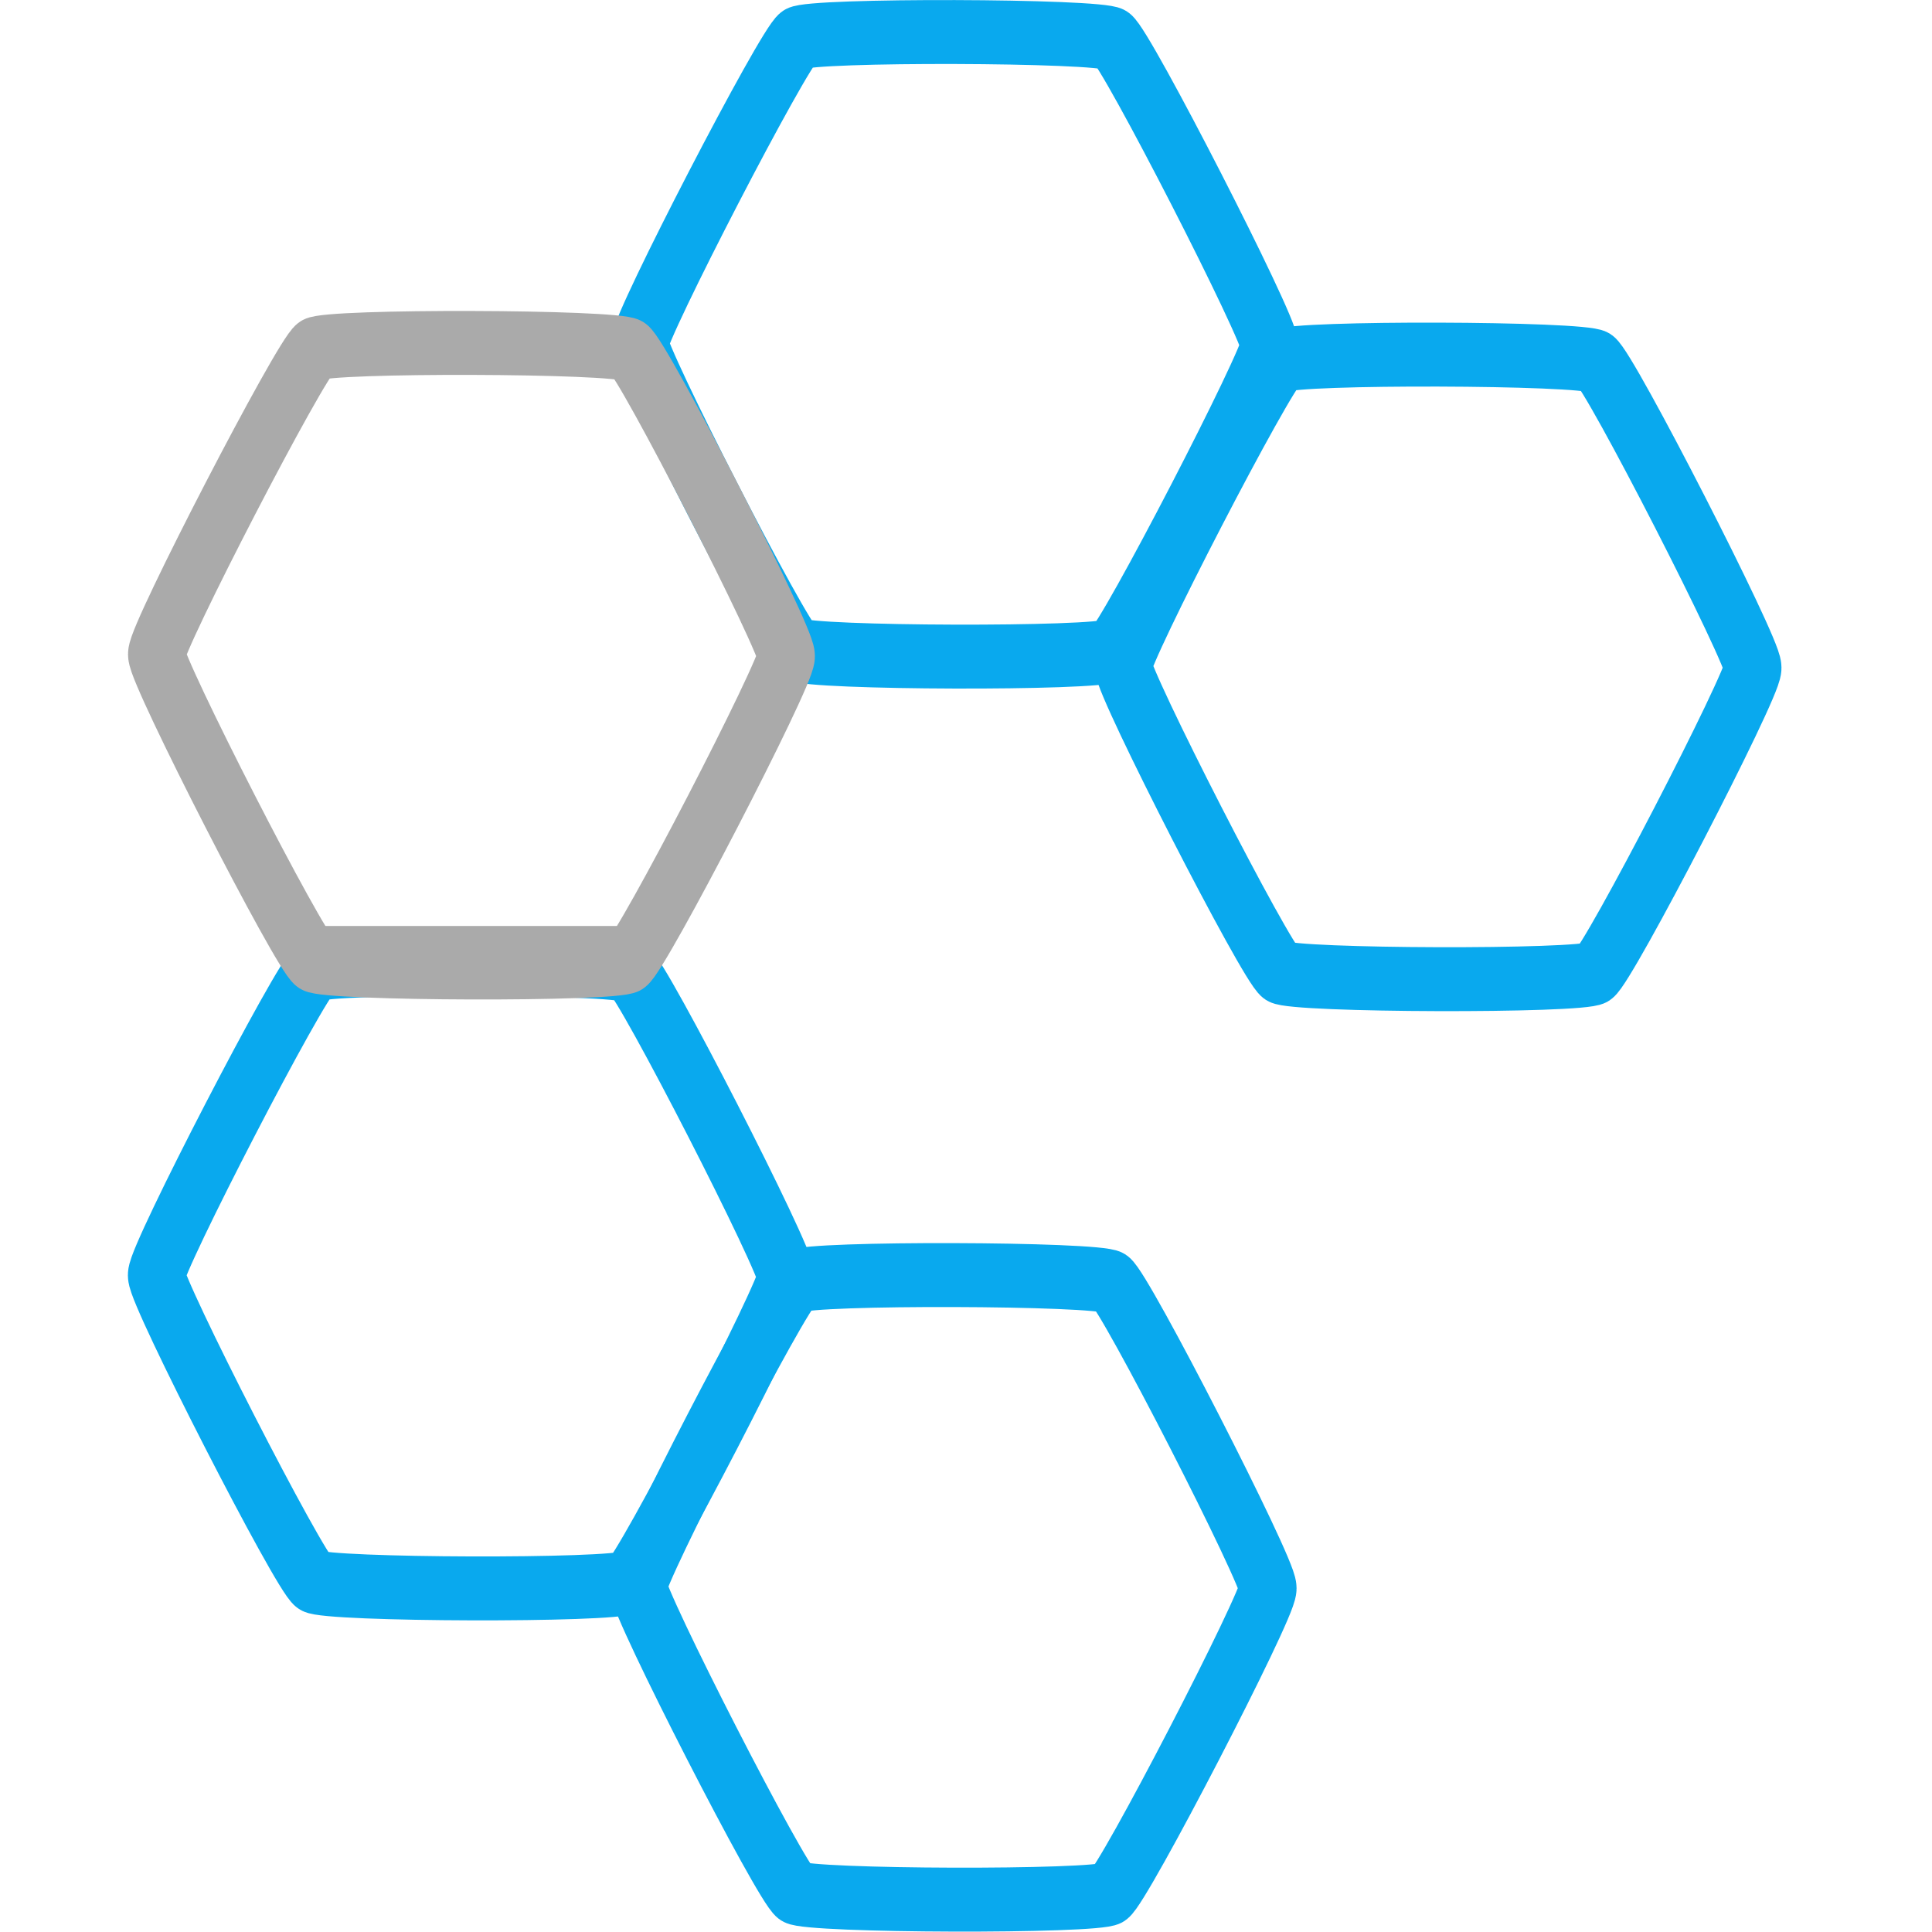 <?xml version="1.0" encoding="UTF-8" standalone="no"?>
<!-- Created with Inkscape (http://www.inkscape.org/) -->

<svg
   width="512"
   height="512"
   viewBox="0 0 512 512"
   version="1.1"
   id="svg1"
   inkscape:export-filename="Logo.svg"
   inkscape:export-xdpi="96"
   inkscape:export-ydpi="96"
   sodipodi:docname="Logo.svg"
   inkscape:version="1.3.2 (091e20e, 2023-11-25, custom)"
   xml:space="preserve"
   xmlns:inkscape="http://www.inkscape.org/namespaces/inkscape"
   xmlns:sodipodi="http://sodipodi.sourceforge.net/DTD/sodipodi-0.dtd"
   xmlns="http://www.w3.org/2000/svg"
   xmlns:svg="http://www.w3.org/2000/svg"><sodipodi:namedview
     id="namedview1"
     pagecolor="#ffffff"
     bordercolor="#000000"
     borderopacity="0.25"
     inkscape:showpageshadow="2"
     inkscape:pageopacity="0.0"
     inkscape:pagecheckerboard="0"
     inkscape:deskcolor="#d1d1d1"
     inkscape:document-units="px"
     inkscape:zoom="0.72426345"
     inkscape:cx="209.17803"
     inkscape:cy="141.52309"
     inkscape:window-width="1920"
     inkscape:window-height="1009"
     inkscape:window-x="-8"
     inkscape:window-y="-8"
     inkscape:window-maximized="1"
     inkscape:current-layer="layer1" /><defs
     id="defs1" /><g
     inkscape:label="Layer 1"
     inkscape:groupmode="layer"
     id="layer1"><path
       sodipodi:type="star"
       style="fill:#ffffff;fill-opacity:0;stroke:#09a9ee;stroke-width:19.837;stroke-dasharray:none;stroke-opacity:1"
       id="path1-99-6"
       inkscape:flatsided="true"
       sodipodi:sides="6"
       sodipodi:cx="91.12706"
       sodipodi:cy="89.055992"
       sodipodi:r1="109.52327"
       sodipodi:r2="94.849937"
       sodipodi:arg1="0.52852817"
       sodipodi:arg2="1.0521269"
       inkscape:rounded="0.05"
       inkscape:randomized="0"
       d="m 185.706,144.285 c -2.761,4.729 -89.643,54.32 -95.119,54.293 -5.476,-0.027 -91.864,-50.473 -94.579,-55.229 -2.715,-4.756 -2.222,-104.793 0.54,-109.522 2.761,-4.729 89.643,-54.32 95.119,-54.293 5.476,0.027 91.864,50.473 94.579,55.229 2.715,4.756 2.222,104.793 -0.54,109.522 z"
       transform="matrix(0.002,0.854,-0.762,0.002,320.654,13.246)" /><path
       sodipodi:type="star"
       style="fill:#ffffff;fill-opacity:0;stroke:#09a9ee;stroke-width:19.837;stroke-dasharray:none;stroke-opacity:1"
       id="path1-99-9"
       inkscape:flatsided="true"
       sodipodi:sides="6"
       sodipodi:cx="91.12706"
       sodipodi:cy="89.055992"
       sodipodi:r1="109.52327"
       sodipodi:r2="94.849937"
       sodipodi:arg1="0.52852817"
       sodipodi:arg2="1.0521269"
       inkscape:rounded="0.05"
       inkscape:randomized="0"
       d="m 185.706,144.285 c -2.761,4.729 -89.643,54.32 -95.119,54.293 -5.476,-0.027 -91.864,-50.473 -94.579,-55.229 -2.715,-4.756 -2.222,-104.793 0.54,-109.522 2.761,-4.729 89.643,-54.32 95.119,-54.293 5.476,0.027 91.864,50.473 94.579,55.229 2.715,4.756 2.222,104.793 -0.54,109.522 z"
       transform="matrix(0.002,0.854,-0.762,0.002,448.774,98.732)" /><path
       sodipodi:type="star"
       style="fill:#ffffff;fill-opacity:0;stroke:#09a9ee;stroke-width:19.837;stroke-dasharray:none;stroke-opacity:1"
       id="path1-99-3"
       inkscape:flatsided="true"
       sodipodi:sides="6"
       sodipodi:cx="91.12706"
       sodipodi:cy="89.055992"
       sodipodi:r1="109.52327"
       sodipodi:r2="94.849937"
       sodipodi:arg1="0.52852817"
       sodipodi:arg2="1.0521269"
       inkscape:rounded="0.05"
       inkscape:randomized="0"
       d="m 185.706,144.285 c -2.761,4.729 -89.643,54.32 -95.119,54.293 -5.476,-0.027 -91.864,-50.473 -94.579,-55.229 -2.715,-4.756 -2.222,-104.793 0.54,-109.522 2.761,-4.729 89.643,-54.32 95.119,-54.293 5.476,0.027 91.864,50.473 94.579,55.229 2.715,4.756 2.222,104.793 -0.54,109.522 z"
       transform="matrix(0.002,0.854,-0.762,0.002,192.582,260.184)" /><path
       sodipodi:type="star"
       style="fill:#ffffff;fill-opacity:0;stroke:#09a9ee;stroke-width:19.837;stroke-dasharray:none;stroke-opacity:1"
       id="path1-99-4"
       inkscape:flatsided="true"
       sodipodi:sides="6"
       sodipodi:cx="91.12706"
       sodipodi:cy="89.055992"
       sodipodi:r1="109.52327"
       sodipodi:r2="94.849937"
       sodipodi:arg1="0.52852817"
       sodipodi:arg2="1.0521269"
       inkscape:rounded="0.05"
       inkscape:randomized="0"
       d="m 185.706,144.285 c -2.761,4.729 -89.643,54.32 -95.119,54.293 -5.476,-0.027 -91.864,-50.473 -94.579,-55.229 -2.715,-4.756 -2.222,-104.793 0.54,-109.522 2.761,-4.729 89.643,-54.32 95.119,-54.293 5.476,0.027 91.864,50.473 94.579,55.229 2.715,4.756 2.222,104.793 -0.54,109.522 z"
       transform="matrix(0.002,0.854,-0.762,0.002,320.268,342.665)" /><path
       sodipodi:type="star"
       style="fill:#ffffff;fill-opacity:0;stroke:#aaaaaa;stroke-width:19.837;stroke-dasharray:none;stroke-opacity:1"
       id="path1-99"
       inkscape:flatsided="true"
       sodipodi:sides="6"
       sodipodi:cx="91.12706"
       sodipodi:cy="89.055992"
       sodipodi:r1="109.52327"
       sodipodi:r2="94.849937"
       sodipodi:arg1="0.52852817"
       sodipodi:arg2="1.0521269"
       inkscape:rounded="0.05"
       inkscape:randomized="0"
       d="m 185.706,144.285 c -2.761,4.729 -89.643,54.32 -95.119,54.293 -5.476,-0.027 -91.864,-50.473 -94.579,-55.229 -2.715,-4.756 -2.222,-104.793 0.54,-109.522 2.761,-4.729 89.643,-54.32 95.119,-54.293 5.476,0.027 91.864,50.473 94.579,55.229 2.715,4.756 2.222,104.793 -0.54,109.522 z"
       transform="matrix(0.002,0.854,-0.762,0.002,192.621,95.639)" /><rect
       style="fill:#aaaaaa;fill-opacity:1;stroke:#aaaaaa;stroke-width:7.804;stroke-dasharray:none;stroke-opacity:1"
       id="rect1"
       width="85.514"
       height="1.232"
       x="83.123"
       y="249.296" /></g></svg>
